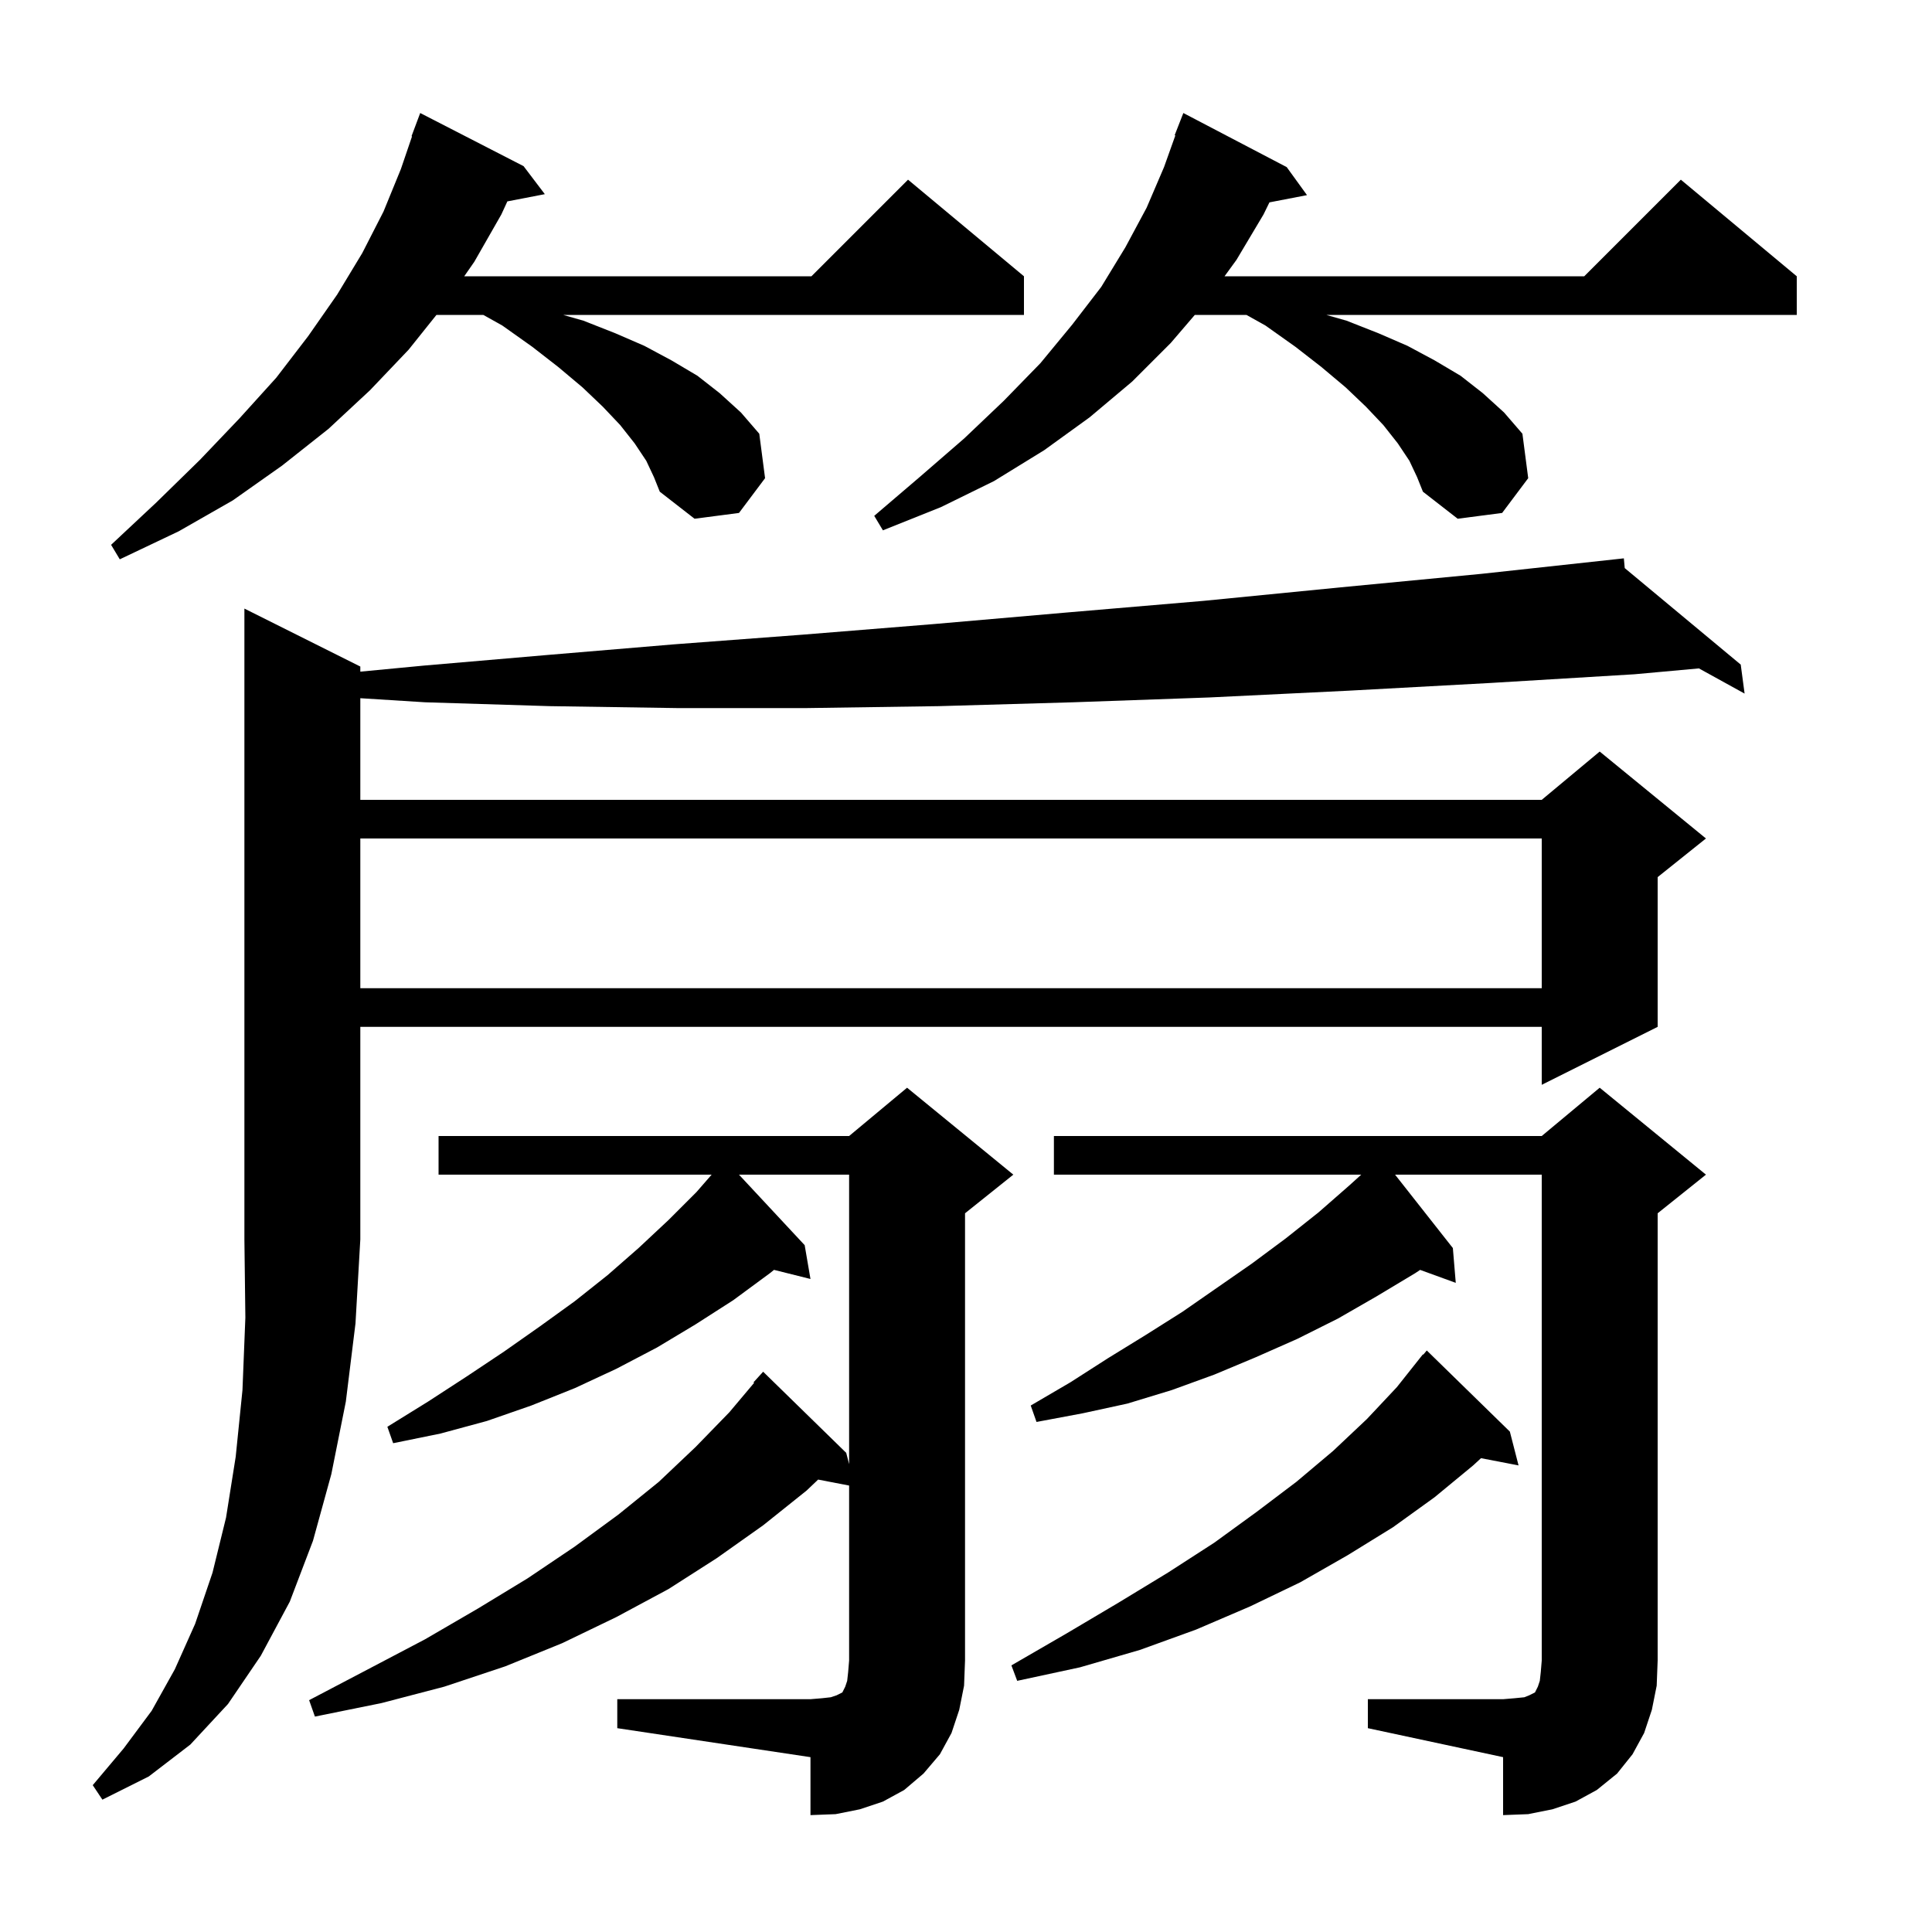 <svg xmlns="http://www.w3.org/2000/svg" xmlns:xlink="http://www.w3.org/1999/xlink" version="1.1" baseProfile="full" viewBox="0 0 200 200" width="200" height="200">
<g fill="black">
<path d="M 63.9 175.9 L 83.9 175.9 L 85.1 175.8 L 86.0 175.7 L 86.6 175.5 L 87.2 175.2 L 87.5 174.6 L 87.7 174.0 L 87.8 173.1 L 87.9 171.9 L 87.9 153.784 L 84.693 153.165 L 83.5 154.3 L 79.0 157.9 L 74.2 161.3 L 69.2 164.5 L 63.8 167.4 L 58.2 170.1 L 52.3 172.5 L 46.0 174.6 L 39.5 176.3 L 32.6 177.7 L 32.0 176.0 L 38.1 172.8 L 44.0 169.7 L 49.5 166.5 L 54.6 163.4 L 59.5 160.1 L 64.0 156.8 L 68.2 153.4 L 72.0 149.8 L 75.5 146.2 L 78.067 143.151 L 78.0 143.1 L 79.0 142.0 L 87.6 150.4 L 87.9 151.567 L 87.9 121.6 L 76.498 121.6 L 83.3 128.9 L 83.9 132.4 L 80.126 131.457 L 79.7 131.8 L 75.9 134.6 L 72.0 137.1 L 68.0 139.5 L 63.8 141.7 L 59.5 143.7 L 55.0 145.5 L 50.4 147.1 L 45.6 148.4 L 40.7 149.4 L 40.1 147.7 L 44.3 145.1 L 48.3 142.5 L 52.2 139.9 L 55.9 137.3 L 59.5 134.7 L 62.9 132.0 L 66.1 129.2 L 69.2 126.3 L 72.1 123.4 L 73.668 121.6 L 45.4 121.6 L 45.4 117.6 L 87.9 117.6 L 93.9 112.6 L 104.9 121.6 L 99.9 125.6 L 99.9 171.9 L 99.8 174.5 L 99.3 177.0 L 98.5 179.4 L 97.3 181.6 L 95.6 183.6 L 93.6 185.3 L 91.4 186.5 L 89.0 187.3 L 86.5 187.8 L 83.9 187.9 L 83.9 181.9 L 63.9 178.9 Z M 141.6 175.9 L 155.6 175.9 L 156.8 175.8 L 157.8 175.7 L 158.3 175.5 L 158.9 175.2 L 159.2 174.6 L 159.4 174.0 L 159.5 173.1 L 159.6 171.9 L 159.6 121.6 L 144.417 121.6 L 150.4 129.2 L 150.7 132.8 L 147.012 131.459 L 146.5 131.8 L 142.5 134.2 L 138.5 136.5 L 134.3 138.6 L 130.0 140.5 L 125.7 142.3 L 121.3 143.9 L 116.7 145.3 L 112.1 146.3 L 107.3 147.2 L 106.7 145.5 L 110.8 143.1 L 114.7 140.6 L 118.6 138.2 L 122.4 135.8 L 129.6 130.8 L 133.1 128.2 L 136.5 125.5 L 139.7 122.7 L 140.914 121.6 L 109.1 121.6 L 109.1 117.6 L 159.6 117.6 L 165.6 112.6 L 176.6 121.6 L 171.6 125.6 L 171.6 171.9 L 171.5 174.5 L 171.0 177.0 L 170.2 179.4 L 169.0 181.6 L 167.4 183.6 L 165.3 185.3 L 163.1 186.5 L 160.7 187.3 L 158.2 187.8 L 155.6 187.9 L 155.6 181.9 L 141.6 178.9 Z M 37.3 69.0 L 37.3 69.529 L 43.9 68.9 L 56.7 67.8 L 69.8 66.7 L 83.1 65.7 L 96.7 64.6 L 110.5 63.4 L 124.6 62.2 L 138.8 60.8 L 153.4 59.4 L 167.102 57.909 L 167.1 57.9 L 167.109 57.908 L 168.1 57.8 L 168.192 58.809 L 180.2 68.8 L 180.6 71.8 L 175.872 69.193 L 169.2 69.8 L 154.3 70.7 L 139.6 71.5 L 125.2 72.2 L 111.1 72.7 L 97.2 73.1 L 83.5 73.3 L 70.1 73.3 L 56.9 73.1 L 44.0 72.7 L 37.3 72.278 L 37.3 82.8 L 159.6 82.8 L 165.6 77.8 L 176.6 86.8 L 171.6 90.8 L 171.6 106.3 L 159.6 112.3 L 159.6 106.3 L 37.3 106.3 L 37.3 128.3 L 36.8 137.0 L 35.8 145.1 L 34.3 152.6 L 32.4 159.5 L 30.0 165.8 L 27.0 171.4 L 23.6 176.4 L 19.7 180.6 L 15.4 183.9 L 10.6 186.3 L 9.6 184.8 L 12.8 181.0 L 15.7 177.1 L 18.1 172.8 L 20.2 168.1 L 22.0 162.8 L 23.4 157.1 L 24.4 150.8 L 25.1 143.9 L 25.4 136.4 L 25.3 128.3 L 25.3 63.0 Z M 156.3 148.2 L 157.2 151.7 L 153.314 150.95 L 152.5 151.7 L 148.5 155.0 L 144.2 158.1 L 139.5 161.0 L 134.6 163.8 L 129.4 166.3 L 123.8 168.7 L 118.0 170.8 L 111.8 172.6 L 105.3 174.0 L 104.7 172.4 L 110.4 169.1 L 115.8 165.9 L 120.9 162.8 L 125.7 159.7 L 130.1 156.5 L 134.2 153.4 L 138.0 150.2 L 141.5 146.9 L 144.6 143.6 L 147.3 140.2 L 147.338 140.234 L 147.7 139.8 Z M 37.3 86.8 L 37.3 102.3 L 159.6 102.3 L 159.6 86.8 Z M 66.9 47.7 L 65.7 45.9 L 64.2 44.0 L 62.4 42.1 L 60.3 40.1 L 57.8 38.0 L 55.1 35.9 L 52.0 33.7 L 50.032 32.6 L 45.18 32.6 L 42.3 36.2 L 38.3 40.4 L 34.0 44.4 L 29.2 48.2 L 24.1 51.8 L 18.5 55.0 L 12.4 57.9 L 11.5 56.4 L 16.2 52.0 L 20.7 47.6 L 24.8 43.3 L 28.6 39.1 L 31.9 34.8 L 34.9 30.5 L 37.5 26.2 L 39.7 21.9 L 41.5 17.5 L 42.654 14.114 L 42.6 14.1 L 43.5 11.7 L 54.2 17.2 L 56.4 20.1 L 52.522 20.848 L 51.9 22.2 L 49.1 27.1 L 48.057 28.6 L 84.0 28.6 L 94.0 18.6 L 106.0 28.6 L 106.0 32.6 L 58.3 32.6 L 60.4 33.2 L 63.7 34.5 L 66.7 35.8 L 69.5 37.3 L 72.2 38.9 L 74.5 40.7 L 76.7 42.7 L 78.6 44.9 L 79.2 49.5 L 76.5 53.1 L 71.9 53.7 L 68.3 50.9 L 67.7 49.4 Z M 145.9 47.7 L 144.7 45.9 L 143.2 44.0 L 141.4 42.1 L 139.3 40.1 L 136.8 38.0 L 134.1 35.9 L 131.0 33.7 L 129.032 32.6 L 123.686 32.6 L 121.2 35.5 L 117.2 39.5 L 112.8 43.2 L 108.1 46.6 L 102.9 49.8 L 97.4 52.5 L 91.4 54.9 L 90.5 53.4 L 95.3 49.3 L 99.8 45.4 L 103.9 41.5 L 107.7 37.6 L 111.0 33.6 L 114.0 29.7 L 116.5 25.6 L 118.7 21.5 L 120.5 17.3 L 121.671 14.02 L 121.6 14.0 L 122.5 11.7 L 133.2 17.3 L 135.3 20.2 L 131.412 20.95 L 130.8 22.2 L 128.0 26.9 L 126.764 28.6 L 164.0 28.6 L 174.0 18.6 L 186.0 28.6 L 186.0 32.6 L 137.3 32.6 L 139.4 33.2 L 142.7 34.5 L 145.7 35.8 L 148.5 37.3 L 151.2 38.9 L 153.5 40.7 L 155.7 42.7 L 157.6 44.9 L 158.2 49.5 L 155.5 53.1 L 150.9 53.7 L 147.3 50.9 L 146.7 49.4 Z " />
</g>
</svg>
